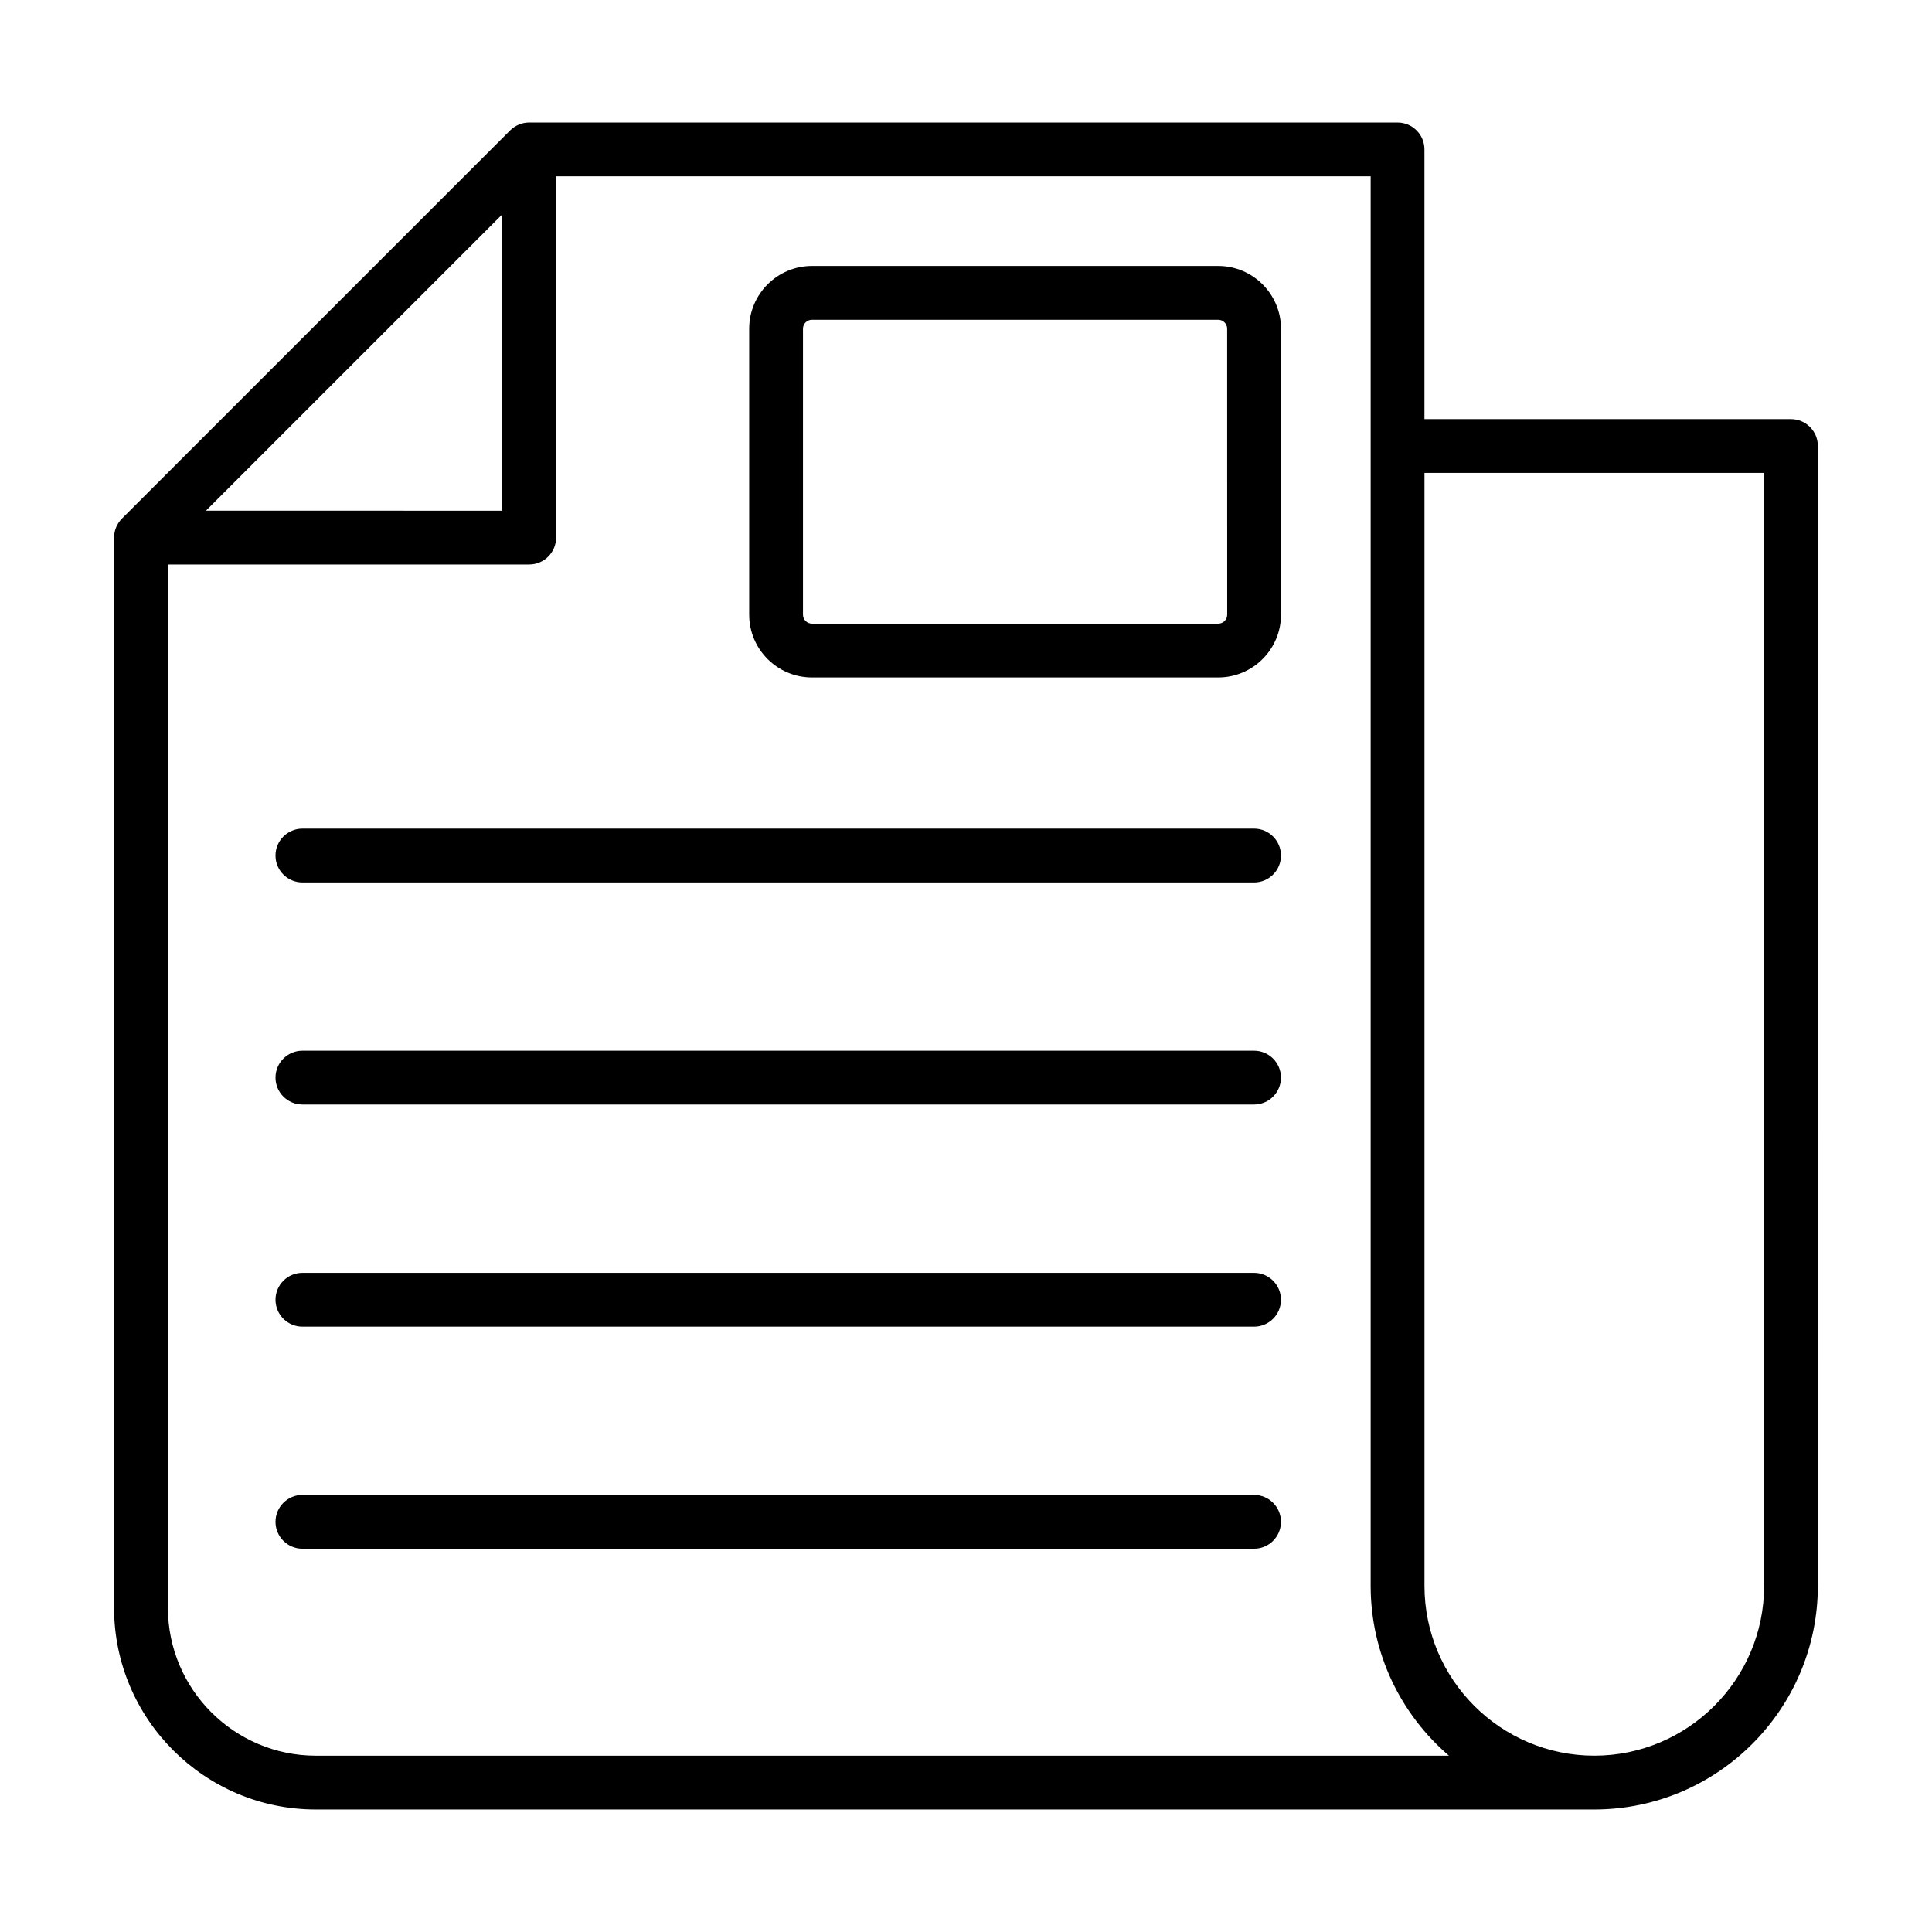 <?xml version="1.0" encoding="UTF-8"?>
<!-- Uploaded to: ICON Repo, www.svgrepo.com, Generator: ICON Repo Mixer Tools -->
<svg fill="#000000" width="800px" height="800px" version="1.1" viewBox="144 144 512 512" xmlns="http://www.w3.org/2000/svg">
 <g>
  <path d="m618.63 255.07h-97.137v-71.477c0-3.938-3.195-7.129-7.129-7.129l-230.13-0.004c-0.953 0-1.887 0.195-2.746 0.555-0.863 0.363-1.641 0.883-2.293 1.535l-102.88 102.88c-0.652 0.652-1.172 1.43-1.535 2.293-0.359 0.863-0.555 1.793-0.555 2.75v283.59c0 29.484 23.988 53.469 53.469 53.469h338.79c32.676 0 59.262-26.586 59.262-59.262l0.004-302.07c0-3.934-3.191-7.129-7.129-7.129zm-341.52-54.266v78.535l-78.535-0.004zm-49.402 408.47c-21.621 0-39.211-17.59-39.211-39.211l-0.004-276.47h95.746c3.938 0 7.129-3.195 7.129-7.129v-95.746h215.87v373.55c0 17.992 8.059 34.125 20.746 45.004zm383.8-45.008c0 24.812-20.191 45.004-45.004 45.004s-45.004-20.191-45.004-45.004v-294.94h90.008z"/>
  <path d="m466.84 214.48h-107.66c-9.172 0-16.637 7.465-16.637 16.637v75.777c0 9.172 7.465 16.637 16.637 16.637h107.66c9.172 0 16.637-7.465 16.637-16.637v-75.777c0-9.172-7.465-16.637-16.637-16.637zm2.379 92.414c0 1.309-1.066 2.375-2.375 2.375h-107.67c-1.309 0-2.375-1.066-2.375-2.375v-75.777c0-1.309 1.066-2.375 2.375-2.375h107.66c1.309 0 2.375 1.066 2.375 2.375z"/>
  <path d="m476.34 363.6h-252.2c-3.938 0-7.129 3.195-7.129 7.129 0 3.938 3.195 7.129 7.129 7.129h252.2c3.938 0 7.129-3.195 7.129-7.129 0-3.938-3.195-7.129-7.129-7.129z"/>
  <path d="m476.34 422.45h-252.2c-3.938 0-7.129 3.195-7.129 7.129 0 3.938 3.195 7.129 7.129 7.129h252.2c3.938 0 7.129-3.195 7.129-7.129 0-3.934-3.195-7.129-7.129-7.129z"/>
  <path d="m476.34 481.32h-252.2c-3.938 0-7.129 3.195-7.129 7.129 0 3.938 3.195 7.129 7.129 7.129h252.2c3.938 0 7.129-3.195 7.129-7.129 0-3.934-3.195-7.129-7.129-7.129z"/>
  <path d="m476.34 540.17h-252.2c-3.938 0-7.129 3.195-7.129 7.129 0 3.938 3.195 7.129 7.129 7.129h252.2c3.938 0 7.129-3.195 7.129-7.129 0-3.934-3.195-7.129-7.129-7.129z"/>
 </g>
</svg>